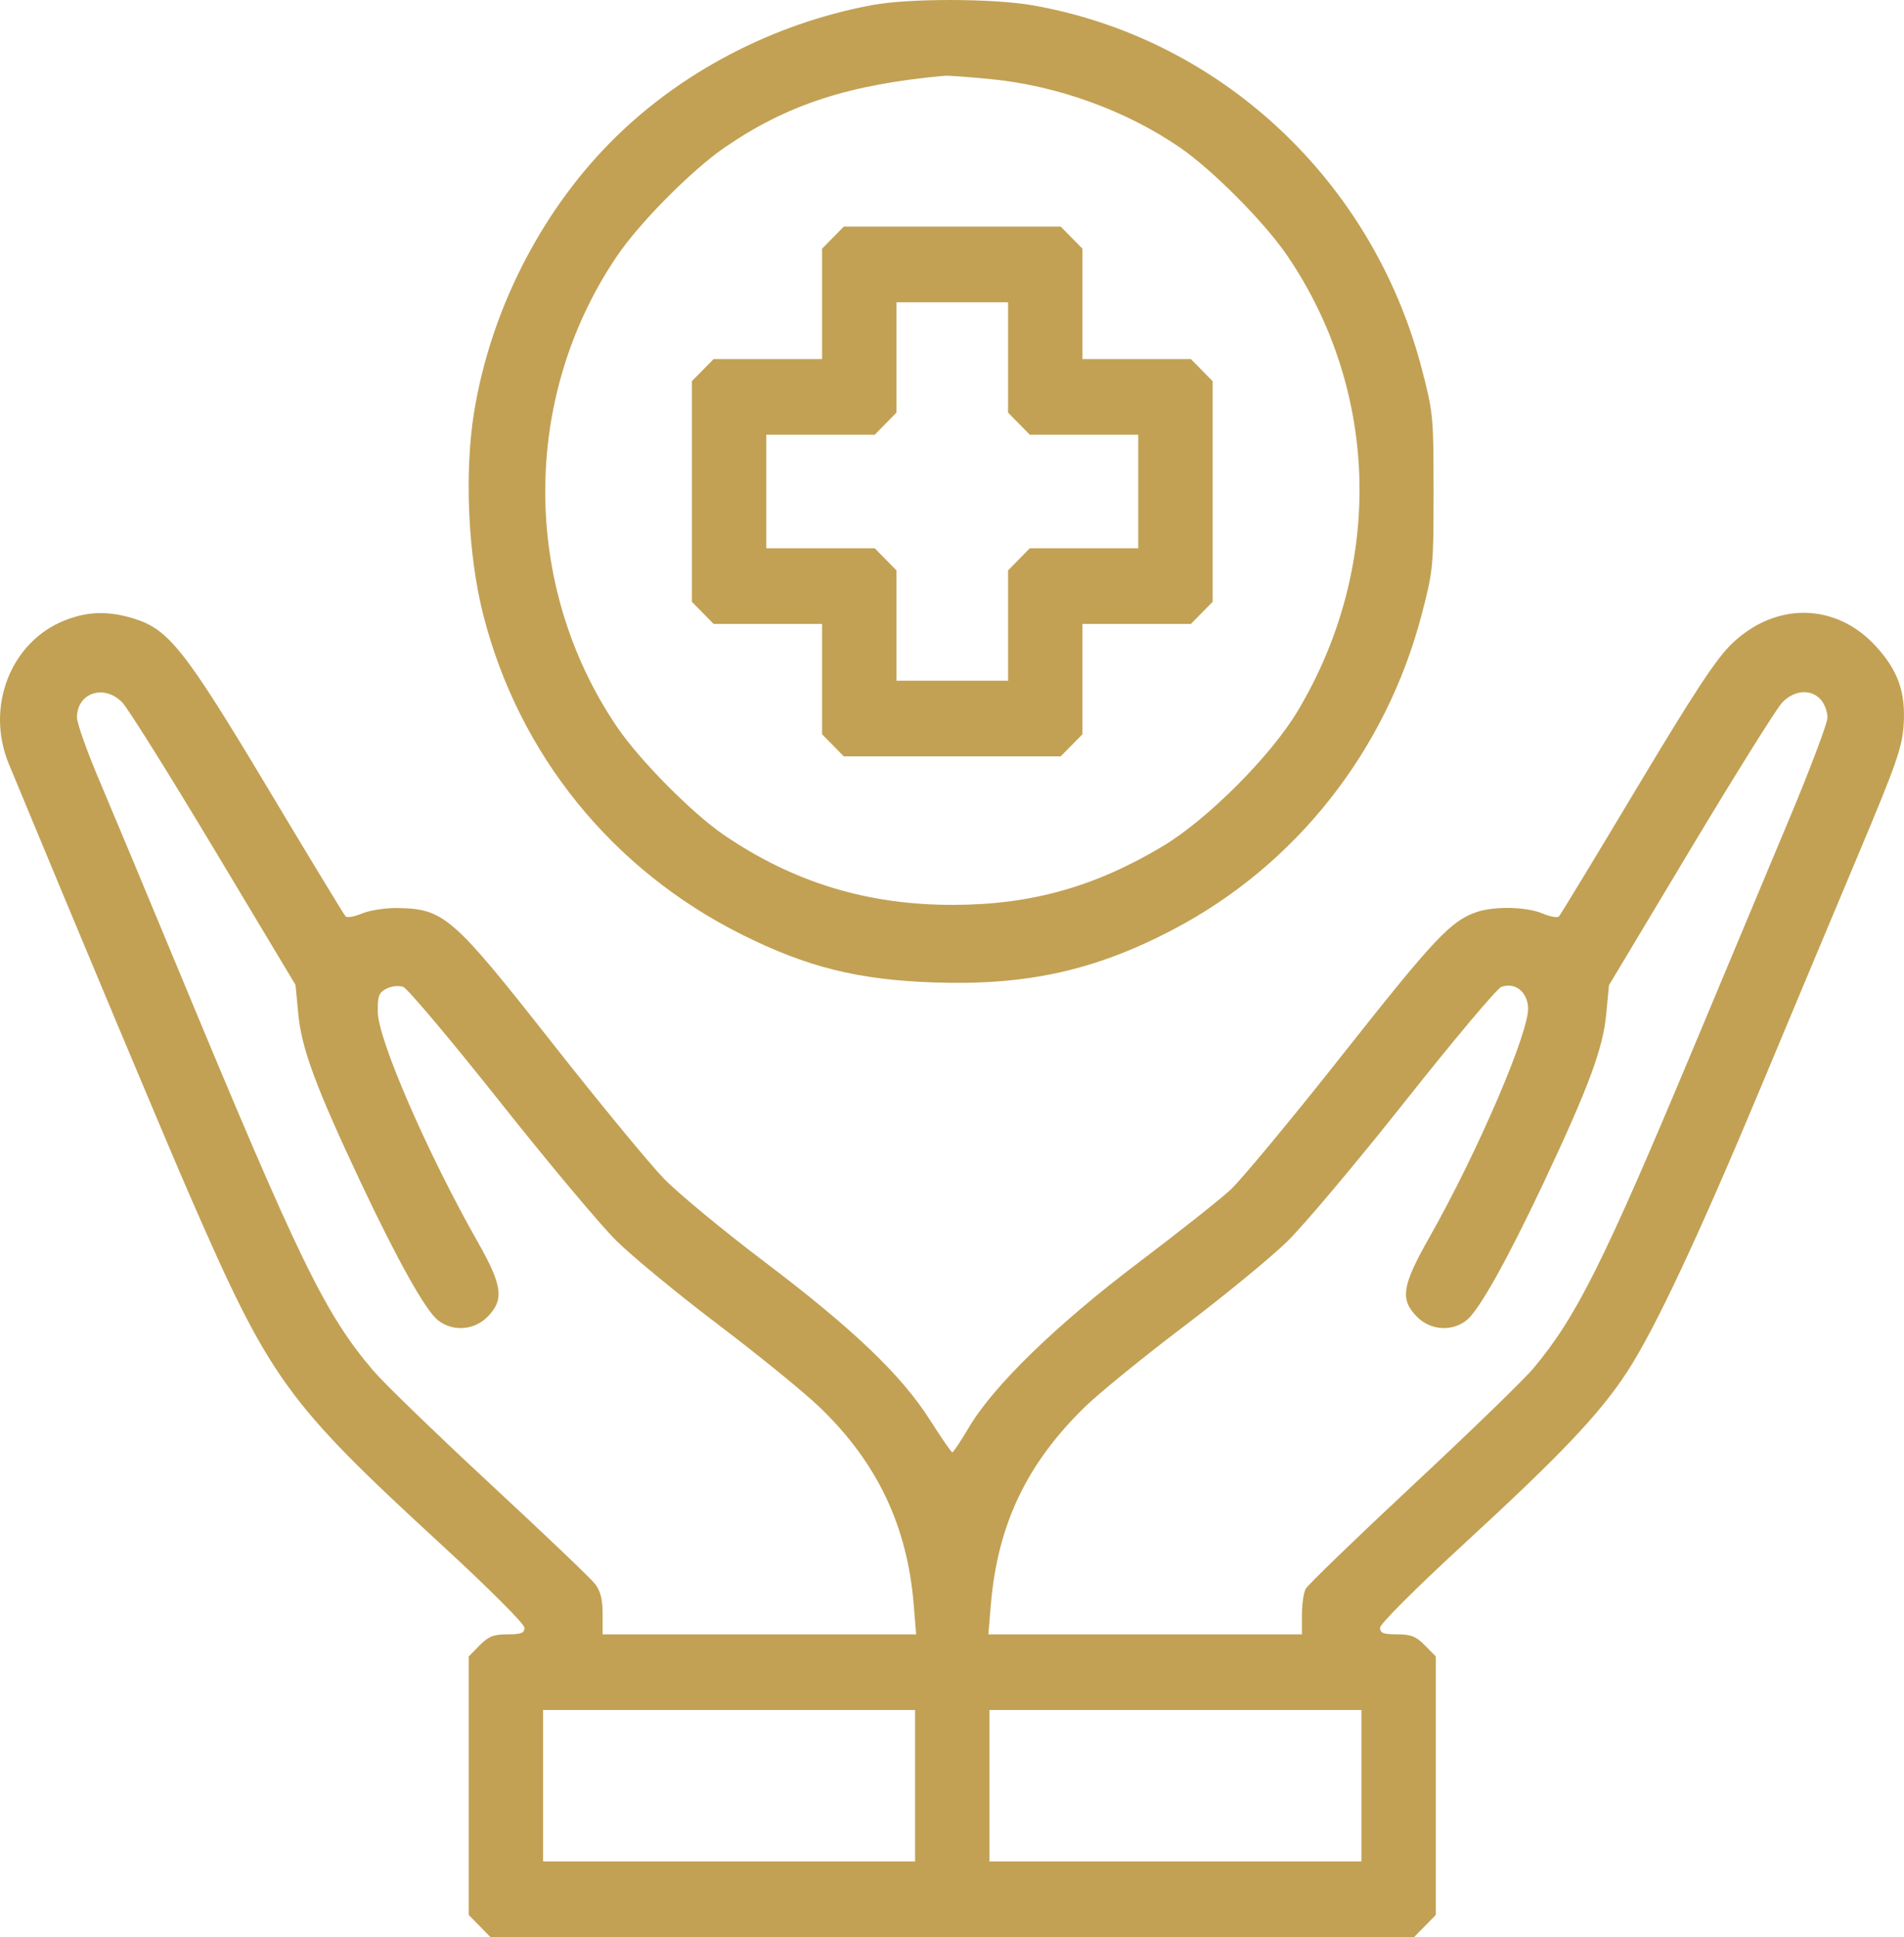 <?xml version="1.0" encoding="UTF-8"?> <svg xmlns="http://www.w3.org/2000/svg" width="58" height="59" viewBox="0 0 58 59" fill="none"> <path fill-rule="evenodd" clip-rule="evenodd" d="M26.572 0.154C23.535 0.717 20.674 2.22 18.574 4.356C16.439 6.528 14.946 9.486 14.444 12.539C14.143 14.374 14.254 16.89 14.718 18.716C15.8 22.972 18.643 26.489 22.602 28.467C24.584 29.458 26.144 29.846 28.457 29.924C31.274 30.019 33.343 29.563 35.716 28.323C39.465 26.364 42.221 22.877 43.308 18.716C43.658 17.375 43.669 17.26 43.669 14.97C43.669 12.679 43.658 12.565 43.308 11.224C41.81 5.492 37.177 1.166 31.458 0.162C30.246 -0.05 27.697 -0.055 26.572 0.154ZM30.162 2.408C32.193 2.604 34.285 3.357 35.933 4.486C36.93 5.168 38.524 6.773 39.214 7.789C42.031 11.933 42.151 17.278 39.526 21.664C38.709 23.029 36.778 24.962 35.419 25.775C33.353 27.01 31.419 27.554 29.065 27.561C26.436 27.57 24.17 26.88 22.04 25.423C21.083 24.769 19.481 23.151 18.802 22.15C15.878 17.848 15.878 12.092 18.802 7.789C19.492 6.773 21.086 5.168 22.083 4.486C23.987 3.182 25.859 2.573 28.781 2.307C28.875 2.298 29.496 2.344 30.162 2.408ZM25.373 7.238L25.042 7.575V9.255V10.936H23.39H21.739L21.408 11.273L21.076 11.61V14.97V18.33L21.408 18.667L21.739 19.004H23.39H25.042V20.684V22.364L25.373 22.701L25.705 23.038H29.008H32.311L32.643 22.701L32.974 22.364V20.684V19.004H34.626H36.277L36.608 18.667L36.94 18.33V14.97V11.61L36.608 11.273L36.277 10.936H34.626H32.974V9.255V7.575L32.643 7.238L32.311 6.901H29.008H25.705L25.373 7.238ZM30.708 10.887V12.567L31.039 12.904L31.37 13.241H33.022H34.673V14.97V16.699H33.022H31.37L31.039 17.036L30.708 17.373V19.053V20.733H29.008H27.308V19.053V17.373L26.977 17.036L26.646 16.699H24.994H23.343V14.97V13.241H24.994H26.646L26.977 12.904L27.308 12.567V10.887V9.207H29.008H30.708V10.887ZM1.983 18.892C0.327 19.541 -0.451 21.529 0.269 23.269C2.479 28.605 5.042 34.716 5.766 36.377C8.231 42.033 8.693 42.674 13.47 47.07C14.904 48.39 15.975 49.462 15.976 49.577C15.977 49.74 15.878 49.779 15.459 49.779C15.037 49.779 14.879 49.842 14.609 50.116L14.278 50.453V54.389V58.326L14.609 58.663L14.94 59H29.008H43.076L43.407 58.663L43.738 58.326V54.389V50.453L43.407 50.116C43.137 49.842 42.979 49.779 42.557 49.779C42.138 49.779 42.039 49.74 42.04 49.577C42.041 49.462 43.112 48.39 44.546 47.07C47.57 44.288 48.724 43.073 49.565 41.786C50.411 40.492 51.749 37.641 53.684 33.008C54.557 30.916 55.872 27.778 56.605 26.035C57.77 23.265 57.944 22.766 57.989 22.081C58.055 21.084 57.819 20.418 57.134 19.674C55.919 18.352 54.078 18.327 52.75 19.613C52.271 20.078 51.614 21.077 49.852 24.018C48.6 26.11 47.537 27.862 47.49 27.911C47.443 27.96 47.218 27.921 46.991 27.824C46.501 27.616 45.512 27.595 44.973 27.782C44.193 28.052 43.689 28.588 40.913 32.102C39.353 34.077 37.808 35.939 37.48 36.242C37.152 36.544 35.889 37.544 34.673 38.463C32.176 40.352 30.265 42.208 29.518 43.472C29.269 43.893 29.039 44.237 29.008 44.235C28.977 44.233 28.671 43.789 28.328 43.249C27.462 41.884 25.987 40.475 23.286 38.431C22.04 37.488 20.662 36.349 20.225 35.9C19.788 35.45 18.246 33.577 16.798 31.737C13.782 27.903 13.521 27.677 12.093 27.657C11.733 27.653 11.252 27.728 11.025 27.824C10.798 27.921 10.573 27.96 10.527 27.911C10.479 27.862 9.416 26.11 8.164 24.018C5.626 19.78 5.136 19.16 4.059 18.835C3.29 18.603 2.679 18.62 1.983 18.892ZM3.725 21.396C3.895 21.57 5.151 23.577 6.518 25.856L9.002 29.998L9.088 30.898C9.187 31.942 9.634 33.143 11.001 36.04C12.114 38.397 12.96 39.908 13.337 40.209C13.785 40.568 14.443 40.523 14.853 40.106C15.363 39.587 15.307 39.157 14.555 37.832C13.03 35.146 11.518 31.668 11.508 30.824C11.503 30.333 11.54 30.233 11.773 30.113C11.928 30.034 12.147 30.011 12.283 30.06C12.414 30.107 13.732 31.672 15.211 33.536C16.689 35.401 18.296 37.318 18.78 37.795C19.264 38.273 20.667 39.427 21.897 40.36C23.128 41.292 24.519 42.427 24.989 42.881C26.728 44.562 27.637 46.477 27.834 48.877L27.908 49.779H23.132H18.357V49.161C18.357 48.71 18.294 48.46 18.123 48.239C17.994 48.073 16.554 46.699 14.922 45.186C13.29 43.672 11.694 42.127 11.374 41.752C9.895 40.015 9.122 38.426 5.44 29.55C4.494 27.268 3.41 24.675 3.033 23.787C2.656 22.9 2.346 22.032 2.345 21.858C2.34 21.103 3.171 20.824 3.725 21.396ZM55.467 21.311C55.58 21.438 55.671 21.685 55.669 21.858C55.666 22.032 55.143 23.419 54.506 24.94C53.868 26.462 52.555 29.599 51.587 31.913C48.852 38.45 48.012 40.13 46.702 41.686C46.412 42.031 44.759 43.633 43.03 45.246C41.301 46.86 39.835 48.277 39.773 48.395C39.71 48.514 39.659 48.874 39.659 49.195V49.779H34.883H30.108L30.182 48.891C30.385 46.449 31.267 44.59 33.046 42.854C33.474 42.437 34.826 41.336 36.052 40.407C37.278 39.479 38.695 38.316 39.202 37.823C39.709 37.331 41.332 35.401 42.809 33.537C44.286 31.672 45.602 30.107 45.733 30.06C46.141 29.913 46.509 30.189 46.549 30.672C46.607 31.38 45.023 35.074 43.533 37.705C42.706 39.166 42.642 39.577 43.163 40.106C43.573 40.523 44.231 40.568 44.679 40.209C45.056 39.908 45.902 38.397 47.015 36.04C48.38 33.147 48.829 31.942 48.928 30.903L49.013 30.008L51.499 25.86C52.867 23.579 54.123 21.57 54.292 21.396C54.662 21.013 55.169 20.976 55.467 21.311ZM27.875 54.389V56.695H22.209H16.544V54.389V52.084H22.209H27.875V54.389ZM41.472 54.389V56.695H35.806H30.141V54.389V52.084H35.806H41.472V54.389Z" fill="#C2A154"></path> </svg> 